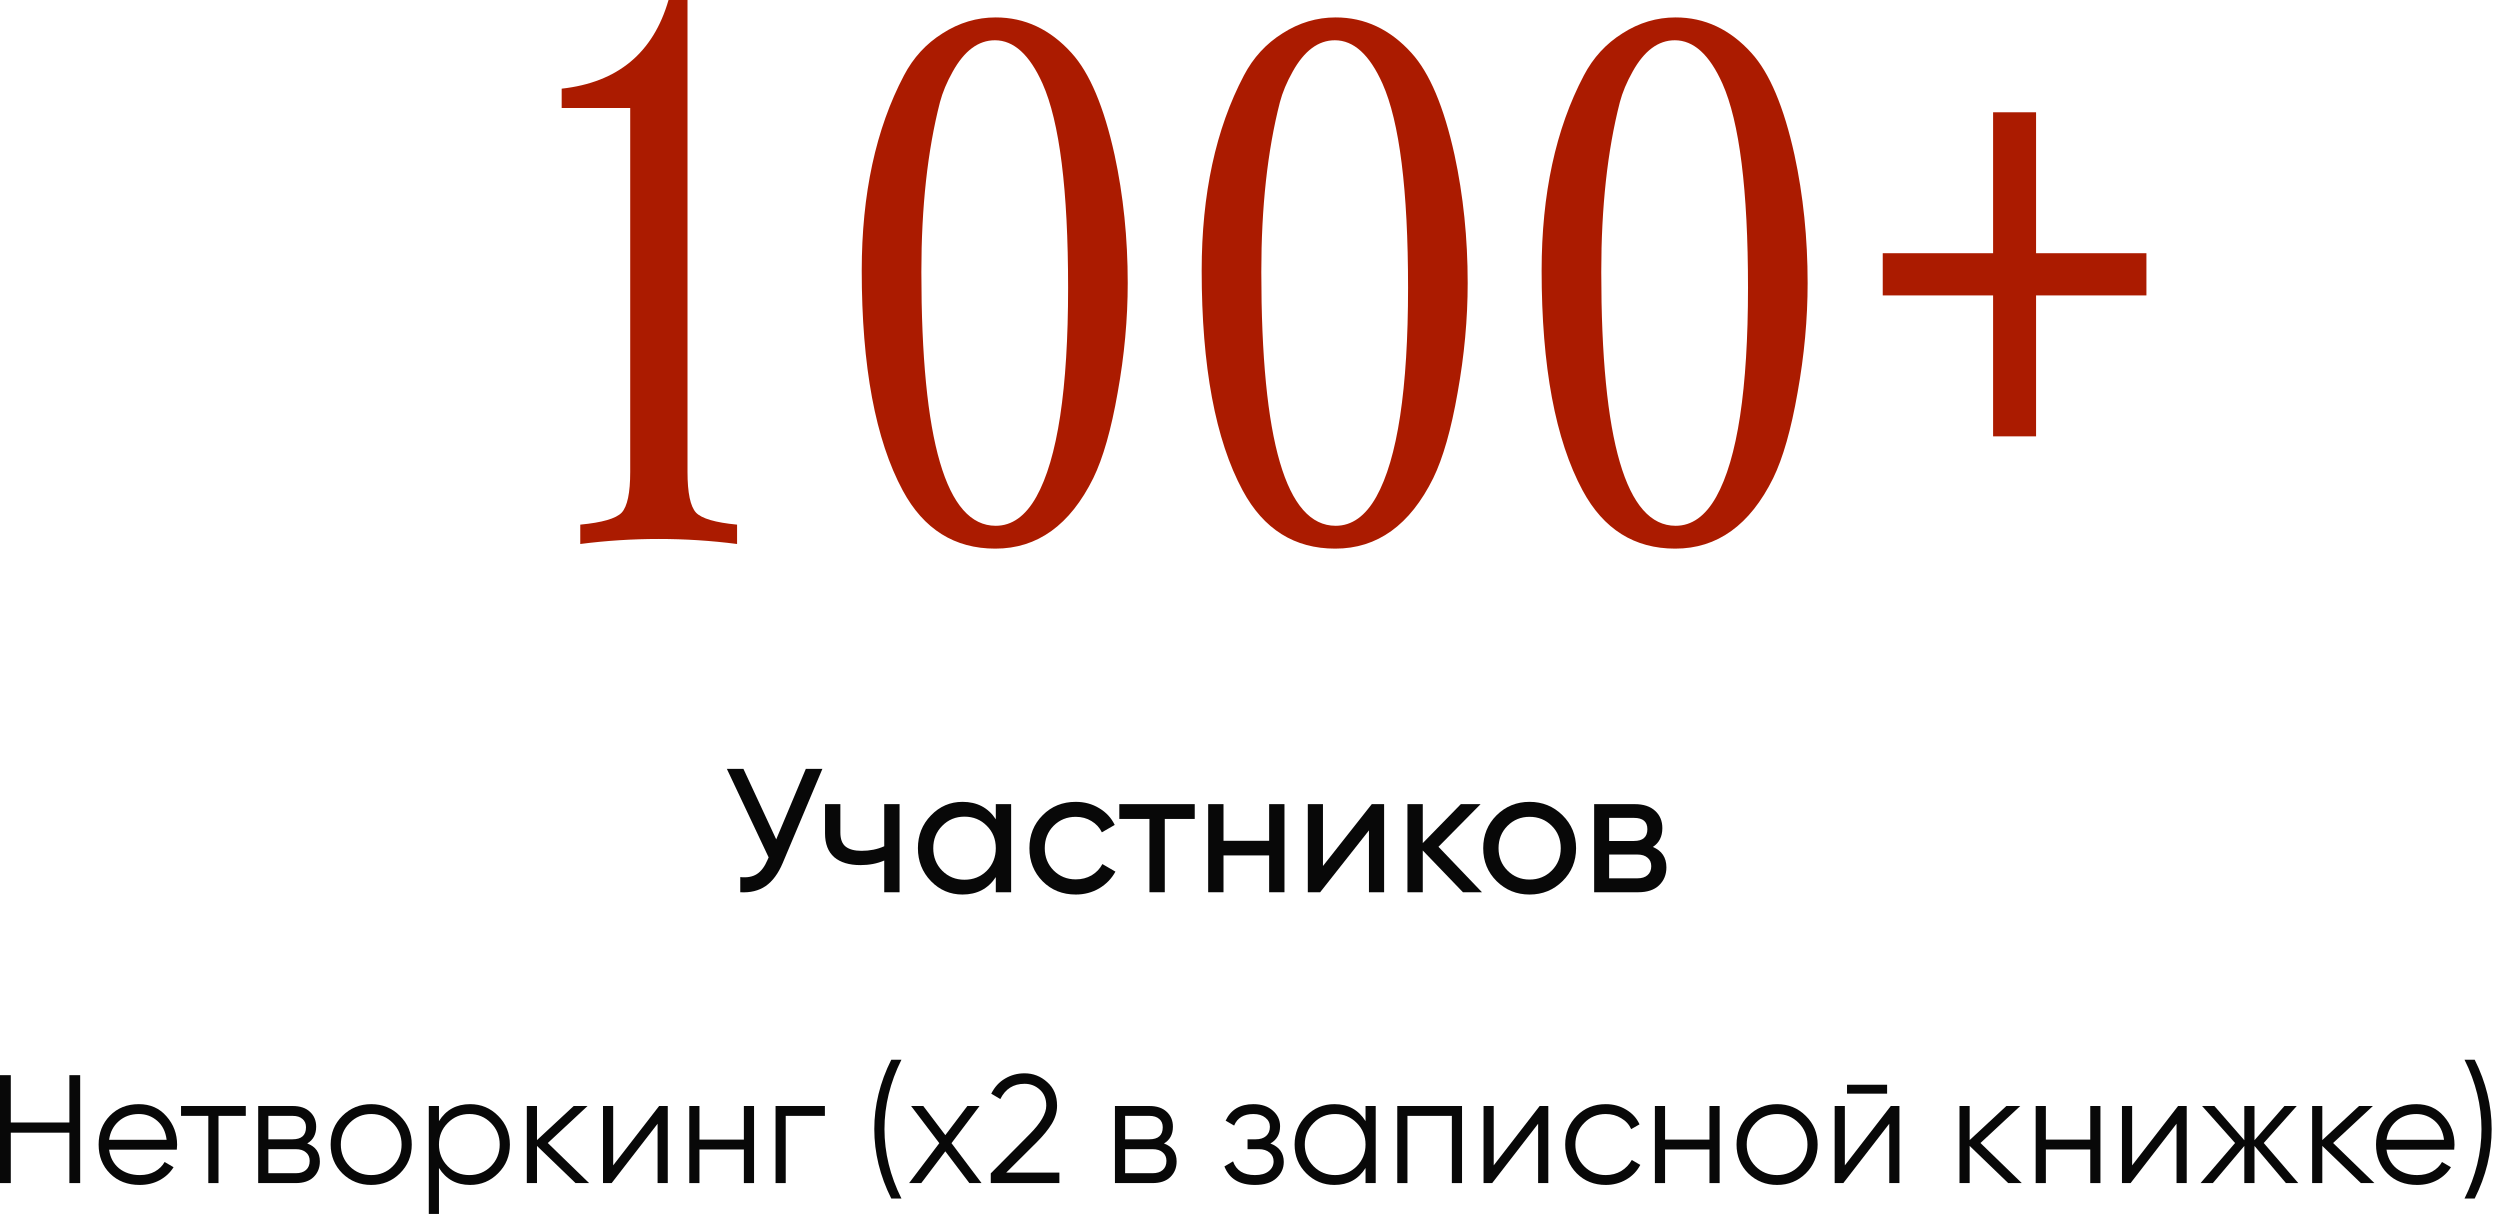 <?xml version="1.0" encoding="UTF-8"?> <svg xmlns="http://www.w3.org/2000/svg" width="227" height="111" viewBox="0 0 227 111" fill="none"><path d="M6.3 97.625H7.28V107.425H6.3V102.847H0.98V107.425H0V97.625H0.98V101.923H6.3V97.625Z" fill="#080808"></path><path d="M12.61 100.257C13.646 100.257 14.481 100.625 15.116 101.363C15.76 102.091 16.082 102.954 16.082 103.953C16.082 104.055 16.072 104.2 16.054 104.387H9.908C10.001 105.096 10.3 105.661 10.804 106.081C11.317 106.491 11.947 106.697 12.694 106.697C13.226 106.697 13.683 106.589 14.066 106.375C14.458 106.151 14.752 105.861 14.948 105.507L15.76 105.983C15.452 106.477 15.032 106.869 14.5 107.159C13.968 107.448 13.361 107.593 12.68 107.593C11.578 107.593 10.682 107.247 9.992 106.557C9.301 105.866 8.956 104.989 8.956 103.925C8.956 102.879 9.296 102.007 9.978 101.307C10.659 100.607 11.536 100.257 12.61 100.257ZM12.61 101.153C11.882 101.153 11.27 101.372 10.776 101.811C10.29 102.24 10.001 102.8 9.908 103.491H15.13C15.036 102.753 14.752 102.179 14.276 101.769C13.8 101.358 13.244 101.153 12.61 101.153Z" fill="#080808"></path><path d="M22.318 100.425V101.321H19.84V107.425H18.916V101.321H16.438V100.425H22.318Z" fill="#080808"></path><path d="M27.896 103.827C28.661 104.107 29.044 104.653 29.044 105.465C29.044 106.034 28.853 106.505 28.47 106.879C28.097 107.243 27.555 107.425 26.846 107.425H23.444V100.425H26.566C27.247 100.425 27.775 100.602 28.148 100.957C28.521 101.302 28.708 101.75 28.708 102.301C28.708 103.001 28.437 103.509 27.896 103.827ZM26.566 101.321H24.368V103.449H26.566C27.378 103.449 27.784 103.085 27.784 102.357C27.784 102.03 27.677 101.778 27.462 101.601C27.257 101.414 26.958 101.321 26.566 101.321ZM26.846 106.529C27.257 106.529 27.569 106.431 27.784 106.235C28.008 106.039 28.12 105.763 28.12 105.409C28.12 105.082 28.008 104.825 27.784 104.639C27.569 104.443 27.257 104.345 26.846 104.345H24.368V106.529H26.846Z" fill="#080808"></path><path d="M36.31 106.543C35.601 107.243 34.733 107.593 33.706 107.593C32.679 107.593 31.807 107.243 31.088 106.543C30.379 105.833 30.024 104.961 30.024 103.925C30.024 102.889 30.379 102.021 31.088 101.321C31.807 100.611 32.679 100.257 33.706 100.257C34.733 100.257 35.601 100.611 36.31 101.321C37.029 102.021 37.388 102.889 37.388 103.925C37.388 104.961 37.029 105.833 36.31 106.543ZM31.746 105.899C32.278 106.431 32.931 106.697 33.706 106.697C34.481 106.697 35.134 106.431 35.666 105.899C36.198 105.357 36.464 104.699 36.464 103.925C36.464 103.15 36.198 102.497 35.666 101.965C35.134 101.423 34.481 101.153 33.706 101.153C32.931 101.153 32.278 101.423 31.746 101.965C31.214 102.497 30.948 103.15 30.948 103.925C30.948 104.699 31.214 105.357 31.746 105.899Z" fill="#080808"></path><path d="M42.686 100.257C43.685 100.257 44.534 100.611 45.234 101.321C45.944 102.03 46.298 102.898 46.298 103.925C46.298 104.951 45.944 105.819 45.234 106.529C44.534 107.238 43.685 107.593 42.686 107.593C41.445 107.593 40.502 107.079 39.858 106.053V110.225H38.934V100.425H39.858V101.797C40.502 100.77 41.445 100.257 42.686 100.257ZM40.656 105.899C41.188 106.431 41.842 106.697 42.616 106.697C43.391 106.697 44.044 106.431 44.576 105.899C45.108 105.357 45.374 104.699 45.374 103.925C45.374 103.15 45.108 102.497 44.576 101.965C44.044 101.423 43.391 101.153 42.616 101.153C41.842 101.153 41.188 101.423 40.656 101.965C40.124 102.497 39.858 103.15 39.858 103.925C39.858 104.699 40.124 105.357 40.656 105.899Z" fill="#080808"></path><path d="M53.491 107.425H52.259L48.759 104.051V107.425H47.835V100.425H48.759V103.519L52.091 100.425H53.351L49.739 103.785L53.491 107.425Z" fill="#080808"></path><path d="M59.849 100.425H60.633V107.425H59.709V102.035L55.537 107.425H54.753V100.425H55.677V105.815L59.849 100.425Z" fill="#080808"></path><path d="M67.543 100.425H68.467V107.425H67.543V104.373H63.511V107.425H62.587V100.425H63.511V103.477H67.543V100.425Z" fill="#080808"></path><path d="M74.9 100.425V101.321H71.344V107.425H70.421V100.425H74.9Z" fill="#080808"></path><path d="M80.926 108.825C79.899 106.771 79.386 104.671 79.386 102.525C79.386 100.378 79.899 98.278 80.926 96.225H81.85C80.823 98.278 80.31 100.378 80.31 102.525C80.31 104.671 80.823 106.771 81.85 108.825H80.926Z" fill="#080808"></path><path d="M89.125 107.425H88.019L85.835 104.541L83.651 107.425H82.545L85.289 103.799L82.727 100.425H83.833L85.835 103.071L87.837 100.425H88.943L86.395 103.799L89.125 107.425Z" fill="#080808"></path><path d="M89.962 107.425V106.543L93.49 102.987C94.498 101.979 95.001 101.115 95.001 100.397C95.001 99.771 94.805 99.286 94.413 98.941C94.031 98.586 93.569 98.409 93.028 98.409C92.019 98.409 91.287 98.871 90.829 99.795L90.004 99.305C90.311 98.698 90.731 98.241 91.263 97.933C91.796 97.615 92.383 97.457 93.028 97.457C93.811 97.457 94.498 97.723 95.085 98.255C95.683 98.777 95.981 99.491 95.981 100.397C95.981 100.966 95.823 101.512 95.505 102.035C95.188 102.557 94.74 103.108 94.162 103.687L91.362 106.473H96.192V107.425H89.962Z" fill="#080808"></path><path d="M105.689 103.827C106.454 104.107 106.837 104.653 106.837 105.465C106.837 106.034 106.646 106.505 106.263 106.879C105.89 107.243 105.348 107.425 104.639 107.425H101.237V100.425H104.359C105.04 100.425 105.568 100.602 105.941 100.957C106.314 101.302 106.501 101.75 106.501 102.301C106.501 103.001 106.23 103.509 105.689 103.827ZM104.359 101.321H102.161V103.449H104.359C105.171 103.449 105.577 103.085 105.577 102.357C105.577 102.03 105.47 101.778 105.255 101.601C105.05 101.414 104.751 101.321 104.359 101.321ZM104.639 106.529C105.05 106.529 105.362 106.431 105.577 106.235C105.801 106.039 105.913 105.763 105.913 105.409C105.913 105.082 105.801 104.825 105.577 104.639C105.362 104.443 105.05 104.345 104.639 104.345H102.161V106.529H104.639Z" fill="#080808"></path><path d="M115.349 103.827C116.161 104.135 116.567 104.695 116.567 105.507C116.567 106.085 116.338 106.58 115.881 106.991C115.433 107.392 114.789 107.593 113.949 107.593C112.54 107.593 111.616 107.033 111.177 105.913L111.961 105.451C112.25 106.281 112.913 106.697 113.949 106.697C114.49 106.697 114.906 106.58 115.195 106.347C115.494 106.113 115.643 105.815 115.643 105.451C115.643 105.124 115.522 104.858 115.279 104.653C115.036 104.447 114.71 104.345 114.299 104.345H113.277V103.449H114.019C114.42 103.449 114.733 103.351 114.957 103.155C115.19 102.949 115.307 102.669 115.307 102.315C115.307 101.979 115.172 101.703 114.901 101.489C114.63 101.265 114.266 101.153 113.809 101.153C112.932 101.153 112.348 101.503 112.059 102.203L111.289 101.755C111.756 100.756 112.596 100.257 113.809 100.257C114.546 100.257 115.134 100.453 115.573 100.845C116.012 101.227 116.231 101.699 116.231 102.259C116.231 102.977 115.937 103.5 115.349 103.827Z" fill="#080808"></path><path d="M123.991 100.425H124.915V107.425H123.991V106.053C123.347 107.079 122.405 107.593 121.163 107.593C120.165 107.593 119.311 107.238 118.601 106.529C117.901 105.819 117.551 104.951 117.551 103.925C117.551 102.898 117.901 102.03 118.601 101.321C119.311 100.611 120.165 100.257 121.163 100.257C122.405 100.257 123.347 100.77 123.991 101.797V100.425ZM119.273 105.899C119.805 106.431 120.459 106.697 121.233 106.697C122.008 106.697 122.661 106.431 123.193 105.899C123.725 105.357 123.991 104.699 123.991 103.925C123.991 103.15 123.725 102.497 123.193 101.965C122.661 101.423 122.008 101.153 121.233 101.153C120.459 101.153 119.805 101.423 119.273 101.965C118.741 102.497 118.475 103.15 118.475 103.925C118.475 104.699 118.741 105.357 119.273 105.899Z" fill="#080808"></path><path d="M132.752 100.425V107.425H131.828V101.321H127.796V107.425H126.872V100.425H132.752Z" fill="#080808"></path><path d="M139.802 100.425H140.586V107.425H139.662V102.035L135.49 107.425H134.706V100.425H135.63V105.815L139.802 100.425Z" fill="#080808"></path><path d="M145.802 107.593C144.747 107.593 143.87 107.243 143.17 106.543C142.47 105.833 142.12 104.961 142.12 103.925C142.12 102.889 142.47 102.021 143.17 101.321C143.87 100.611 144.747 100.257 145.802 100.257C146.492 100.257 147.113 100.425 147.664 100.761C148.214 101.087 148.616 101.531 148.868 102.091L148.112 102.525C147.925 102.105 147.622 101.773 147.202 101.531C146.791 101.279 146.324 101.153 145.802 101.153C145.027 101.153 144.374 101.423 143.842 101.965C143.31 102.497 143.044 103.15 143.044 103.925C143.044 104.699 143.31 105.357 143.842 105.899C144.374 106.431 145.027 106.697 145.802 106.697C146.324 106.697 146.791 106.575 147.202 106.333C147.612 106.081 147.934 105.745 148.168 105.325L148.938 105.773C148.648 106.333 148.224 106.776 147.664 107.103C147.104 107.429 146.483 107.593 145.802 107.593Z" fill="#080808"></path><path d="M155.22 100.425H156.144V107.425H155.22V104.373H151.188V107.425H150.264V100.425H151.188V103.477H155.22V100.425Z" fill="#080808"></path><path d="M163.964 106.543C163.255 107.243 162.387 107.593 161.36 107.593C160.334 107.593 159.461 107.243 158.742 106.543C158.033 105.833 157.678 104.961 157.678 103.925C157.678 102.889 158.033 102.021 158.742 101.321C159.461 100.611 160.334 100.257 161.36 100.257C162.387 100.257 163.255 100.611 163.964 101.321C164.683 102.021 165.042 102.889 165.042 103.925C165.042 104.961 164.683 105.833 163.964 106.543ZM159.4 105.899C159.932 106.431 160.586 106.697 161.36 106.697C162.135 106.697 162.788 106.431 163.32 105.899C163.852 105.357 164.118 104.699 164.118 103.925C164.118 103.15 163.852 102.497 163.32 101.965C162.788 101.423 162.135 101.153 161.36 101.153C160.586 101.153 159.932 101.423 159.4 101.965C158.868 102.497 158.602 103.15 158.602 103.925C158.602 104.699 158.868 105.357 159.4 105.899Z" fill="#080808"></path><path d="M167.709 99.305V98.493H171.349V99.305H167.709ZM171.685 100.425H172.469V107.425H171.545V102.035L167.373 107.425H166.589V100.425H167.513V105.815L171.685 100.425Z" fill="#080808"></path><path d="M183.579 107.425H182.346L178.846 104.051V107.425H177.923V100.425H178.846V103.519L182.178 100.425H183.439L179.827 103.785L183.579 107.425Z" fill="#080808"></path><path d="M189.796 100.425H190.72V107.425H189.796V104.373H185.764V107.425H184.84V100.425H185.764V103.477H189.796V100.425Z" fill="#080808"></path><path d="M197.77 100.425H198.554V107.425H197.63V102.035L193.458 107.425H192.674V100.425H193.598V105.815L197.77 100.425Z" fill="#080808"></path><path d="M208.684 107.425H207.564L204.708 104.051V107.425H203.784V104.051L200.928 107.425H199.808L202.944 103.785L199.948 100.425H201.068L203.784 103.533V100.425H204.708V103.533L207.424 100.425H208.544L205.548 103.785L208.684 107.425Z" fill="#080808"></path><path d="M215.598 107.425H214.366L210.866 104.051V107.425H209.942V100.425H210.866V103.519L214.198 100.425H215.458L211.846 103.785L215.598 107.425Z" fill="#080808"></path><path d="M219.397 100.257C220.433 100.257 221.268 100.625 221.903 101.363C222.547 102.091 222.869 102.954 222.869 103.953C222.869 104.055 222.859 104.2 222.841 104.387H216.695C216.788 105.096 217.087 105.661 217.591 106.081C218.104 106.491 218.734 106.697 219.481 106.697C220.013 106.697 220.47 106.589 220.853 106.375C221.245 106.151 221.539 105.861 221.735 105.507L222.547 105.983C222.239 106.477 221.819 106.869 221.287 107.159C220.755 107.448 220.148 107.593 219.467 107.593C218.365 107.593 217.469 107.247 216.779 106.557C216.088 105.866 215.743 104.989 215.743 103.925C215.743 102.879 216.083 102.007 216.765 101.307C217.446 100.607 218.323 100.257 219.397 100.257ZM219.397 101.153C218.669 101.153 218.057 101.372 217.563 101.811C217.077 102.24 216.788 102.8 216.695 103.491H221.917C221.823 102.753 221.539 102.179 221.063 101.769C220.587 101.358 220.031 101.153 219.397 101.153Z" fill="#080808"></path><path d="M224.703 108.825H223.779C224.805 106.771 225.319 104.671 225.319 102.525C225.319 100.378 224.805 98.278 223.779 96.225H224.703C225.729 98.278 226.243 100.378 226.243 102.525C226.243 104.671 225.729 106.771 224.703 108.825Z" fill="#080808"></path><path d="M73.168 69.816H74.672L71.072 78.36C70.667 79.32 70.149 80.019 69.52 80.456C68.891 80.883 68.123 81.07 67.216 81.016V79.64C67.835 79.704 68.336 79.614 68.72 79.368C69.104 79.123 69.424 78.702 69.68 78.104L69.792 77.848L66 69.816H67.504L70.48 76.216L73.168 69.816Z" fill="#080808"></path><path d="M80.289 73.016H81.681V81.016H80.289V78.136C79.649 78.414 78.929 78.552 78.129 78.552C77.105 78.552 76.31 78.312 75.745 77.832C75.19 77.342 74.913 76.622 74.913 75.672V73.016H76.305V75.592C76.305 76.19 76.465 76.616 76.785 76.872C77.115 77.128 77.595 77.256 78.225 77.256C78.982 77.256 79.67 77.118 80.289 76.84V73.016Z" fill="#080808"></path><path d="M90.419 73.016H91.811V81.016H90.419V79.64C89.726 80.696 88.718 81.224 87.395 81.224C86.275 81.224 85.321 80.819 84.531 80.008C83.742 79.187 83.347 78.19 83.347 77.016C83.347 75.843 83.742 74.851 84.531 74.04C85.321 73.219 86.275 72.808 87.395 72.808C88.718 72.808 89.726 73.336 90.419 74.392V73.016ZM87.572 79.88C88.382 79.88 89.059 79.608 89.603 79.064C90.147 78.51 90.419 77.827 90.419 77.016C90.419 76.206 90.147 75.528 89.603 74.984C89.059 74.43 88.382 74.152 87.572 74.152C86.772 74.152 86.1 74.43 85.555 74.984C85.011 75.528 84.74 76.206 84.74 77.016C84.74 77.827 85.011 78.51 85.555 79.064C86.1 79.608 86.772 79.88 87.572 79.88Z" fill="#080808"></path><path d="M97.68 81.224C96.475 81.224 95.472 80.824 94.672 80.024C93.873 79.214 93.472 78.211 93.472 77.016C93.472 75.822 93.873 74.824 94.672 74.024C95.472 73.214 96.475 72.808 97.68 72.808C98.47 72.808 99.179 73 99.808 73.384C100.438 73.758 100.907 74.264 101.216 74.904L100.049 75.576C99.846 75.15 99.531 74.808 99.105 74.552C98.689 74.296 98.214 74.168 97.68 74.168C96.88 74.168 96.209 74.44 95.665 74.984C95.131 75.528 94.865 76.206 94.865 77.016C94.865 77.816 95.131 78.488 95.665 79.032C96.209 79.576 96.88 79.848 97.68 79.848C98.214 79.848 98.694 79.726 99.121 79.48C99.547 79.224 99.873 78.883 100.097 78.456L101.28 79.144C100.939 79.774 100.448 80.28 99.808 80.664C99.168 81.038 98.459 81.224 97.68 81.224Z" fill="#080808"></path><path d="M108.482 73.016V74.36H105.762V81.016H104.37V74.36H101.634V73.016H108.482Z" fill="#080808"></path><path d="M115.238 73.016H116.63V81.016H115.238V77.672H111.094V81.016H109.702V73.016H111.094V76.344H115.238V73.016Z" fill="#080808"></path><path d="M124.557 73.016H125.677V81.016H124.301V75.4L119.869 81.016H118.749V73.016H120.125V78.632L124.557 73.016Z" fill="#080808"></path><path d="M134.563 81.016H132.836L129.188 77.224V81.016H127.796V73.016H129.188V76.552L132.644 73.016H134.436L130.612 76.888L134.563 81.016Z" fill="#080808"></path><path d="M141.876 80.008C141.054 80.819 140.057 81.224 138.884 81.224C137.71 81.224 136.713 80.819 135.892 80.008C135.081 79.198 134.676 78.2 134.676 77.016C134.676 75.832 135.081 74.835 135.892 74.024C136.713 73.214 137.71 72.808 138.884 72.808C140.057 72.808 141.054 73.214 141.876 74.024C142.697 74.835 143.108 75.832 143.108 77.016C143.108 78.2 142.697 79.198 141.876 80.008ZM138.884 79.864C139.684 79.864 140.356 79.592 140.9 79.048C141.444 78.504 141.716 77.827 141.716 77.016C141.716 76.206 141.444 75.528 140.9 74.984C140.356 74.44 139.684 74.168 138.884 74.168C138.094 74.168 137.428 74.44 136.884 74.984C136.34 75.528 136.068 76.206 136.068 77.016C136.068 77.827 136.34 78.504 136.884 79.048C137.428 79.592 138.094 79.864 138.884 79.864Z" fill="#080808"></path><path d="M150.077 76.904C150.898 77.246 151.309 77.864 151.309 78.76C151.309 79.422 151.085 79.966 150.637 80.392C150.199 80.808 149.57 81.016 148.749 81.016H144.749V73.016H148.429C149.229 73.016 149.847 73.219 150.285 73.624C150.722 74.019 150.941 74.542 150.941 75.192C150.941 75.96 150.653 76.531 150.077 76.904ZM148.365 74.264H146.109V76.36H148.365C149.175 76.36 149.581 76.003 149.581 75.288C149.581 74.606 149.175 74.264 148.365 74.264ZM148.669 79.752C149.074 79.752 149.383 79.656 149.597 79.464C149.821 79.272 149.933 79 149.933 78.648C149.933 78.318 149.821 78.062 149.597 77.88C149.383 77.688 149.074 77.592 148.669 77.592H146.109V79.752H148.669Z" fill="#080808"></path><path d="M62.426 0V42.855C62.426 44.754 62.684 45.984 63.199 46.547C63.715 47.086 64.957 47.449 66.926 47.637V49.395C64.559 49.09 62.191 48.938 59.824 48.938C57.434 48.938 55.055 49.09 52.688 49.395V47.637C54.68 47.449 55.934 47.086 56.449 46.547C56.965 45.984 57.223 44.754 57.223 42.855V9.809H51V8.051C56.086 7.488 59.32 4.805 60.703 0H62.426Z" fill="#AB1B00"></path><path d="M90.41 1.582C93.059 1.582 95.356 2.66 97.301 4.816C98.941 6.621 100.242 9.703 101.203 14.062C102 17.742 102.398 21.621 102.398 25.699C102.398 28.957 102.094 32.273 101.484 35.648C100.898 39 100.16 41.59 99.269 43.418C97.16 47.684 94.195 49.816 90.375 49.816C86.672 49.816 83.871 48.059 81.973 44.543C79.488 39.926 78.246 33.27 78.246 24.574C78.246 17.613 79.523 11.707 82.078 6.855C82.922 5.238 84.094 3.961 85.594 3.023C87.094 2.062 88.699 1.582 90.41 1.582ZM90.34 3.656C88.84 3.656 87.562 4.605 86.508 6.504C85.969 7.465 85.582 8.391 85.348 9.281C84.223 13.664 83.66 18.797 83.66 24.68C83.66 40.055 85.91 47.742 90.41 47.742C91.887 47.742 93.117 46.863 94.102 45.105C96.023 41.66 96.984 35.332 96.984 26.121C96.984 17.238 96.211 11.062 94.664 7.594C93.492 4.969 92.051 3.656 90.34 3.656Z" fill="#AB1B00"></path><path d="M121.277 1.582C123.926 1.582 126.223 2.66 128.168 4.816C129.809 6.621 131.109 9.703 132.07 14.062C132.867 17.742 133.266 21.621 133.266 25.699C133.266 28.957 132.961 32.273 132.352 35.648C131.766 39 131.027 41.59 130.137 43.418C128.027 47.684 125.062 49.816 121.242 49.816C117.539 49.816 114.738 48.059 112.84 44.543C110.355 39.926 109.113 33.27 109.113 24.574C109.113 17.613 110.391 11.707 112.945 6.855C113.789 5.238 114.961 3.961 116.461 3.023C117.961 2.062 119.566 1.582 121.277 1.582ZM121.207 3.656C119.707 3.656 118.43 4.605 117.375 6.504C116.836 7.465 116.449 8.391 116.215 9.281C115.09 13.664 114.527 18.797 114.527 24.68C114.527 40.055 116.777 47.742 121.277 47.742C122.754 47.742 123.984 46.863 124.969 45.105C126.891 41.66 127.852 35.332 127.852 26.121C127.852 17.238 127.078 11.062 125.531 7.594C124.359 4.969 122.918 3.656 121.207 3.656Z" fill="#AB1B00"></path><path d="M152.145 1.582C154.793 1.582 157.09 2.66 159.035 4.816C160.676 6.621 161.977 9.703 162.938 14.062C163.734 17.742 164.133 21.621 164.133 25.699C164.133 28.957 163.828 32.273 163.219 35.648C162.633 39 161.895 41.59 161.004 43.418C158.895 47.684 155.93 49.816 152.109 49.816C148.406 49.816 145.605 48.059 143.707 44.543C141.223 39.926 139.98 33.27 139.98 24.574C139.98 17.613 141.258 11.707 143.812 6.855C144.656 5.238 145.828 3.961 147.328 3.023C148.828 2.062 150.434 1.582 152.145 1.582ZM152.074 3.656C150.574 3.656 149.297 4.605 148.242 6.504C147.703 7.465 147.316 8.391 147.082 9.281C145.957 13.664 145.395 18.797 145.395 24.68C145.395 40.055 147.645 47.742 152.145 47.742C153.621 47.742 154.852 46.863 155.836 45.105C157.758 41.66 158.719 35.332 158.719 26.121C158.719 17.238 157.945 11.062 156.398 7.594C155.227 4.969 153.785 3.656 152.074 3.656Z" fill="#AB1B00"></path><path d="M170.953 26.824V22.992H180.973V10.195H184.875V22.992H194.895V26.824H184.875V39.621H180.973V26.824H170.953Z" fill="#AB1B00"></path></svg> 